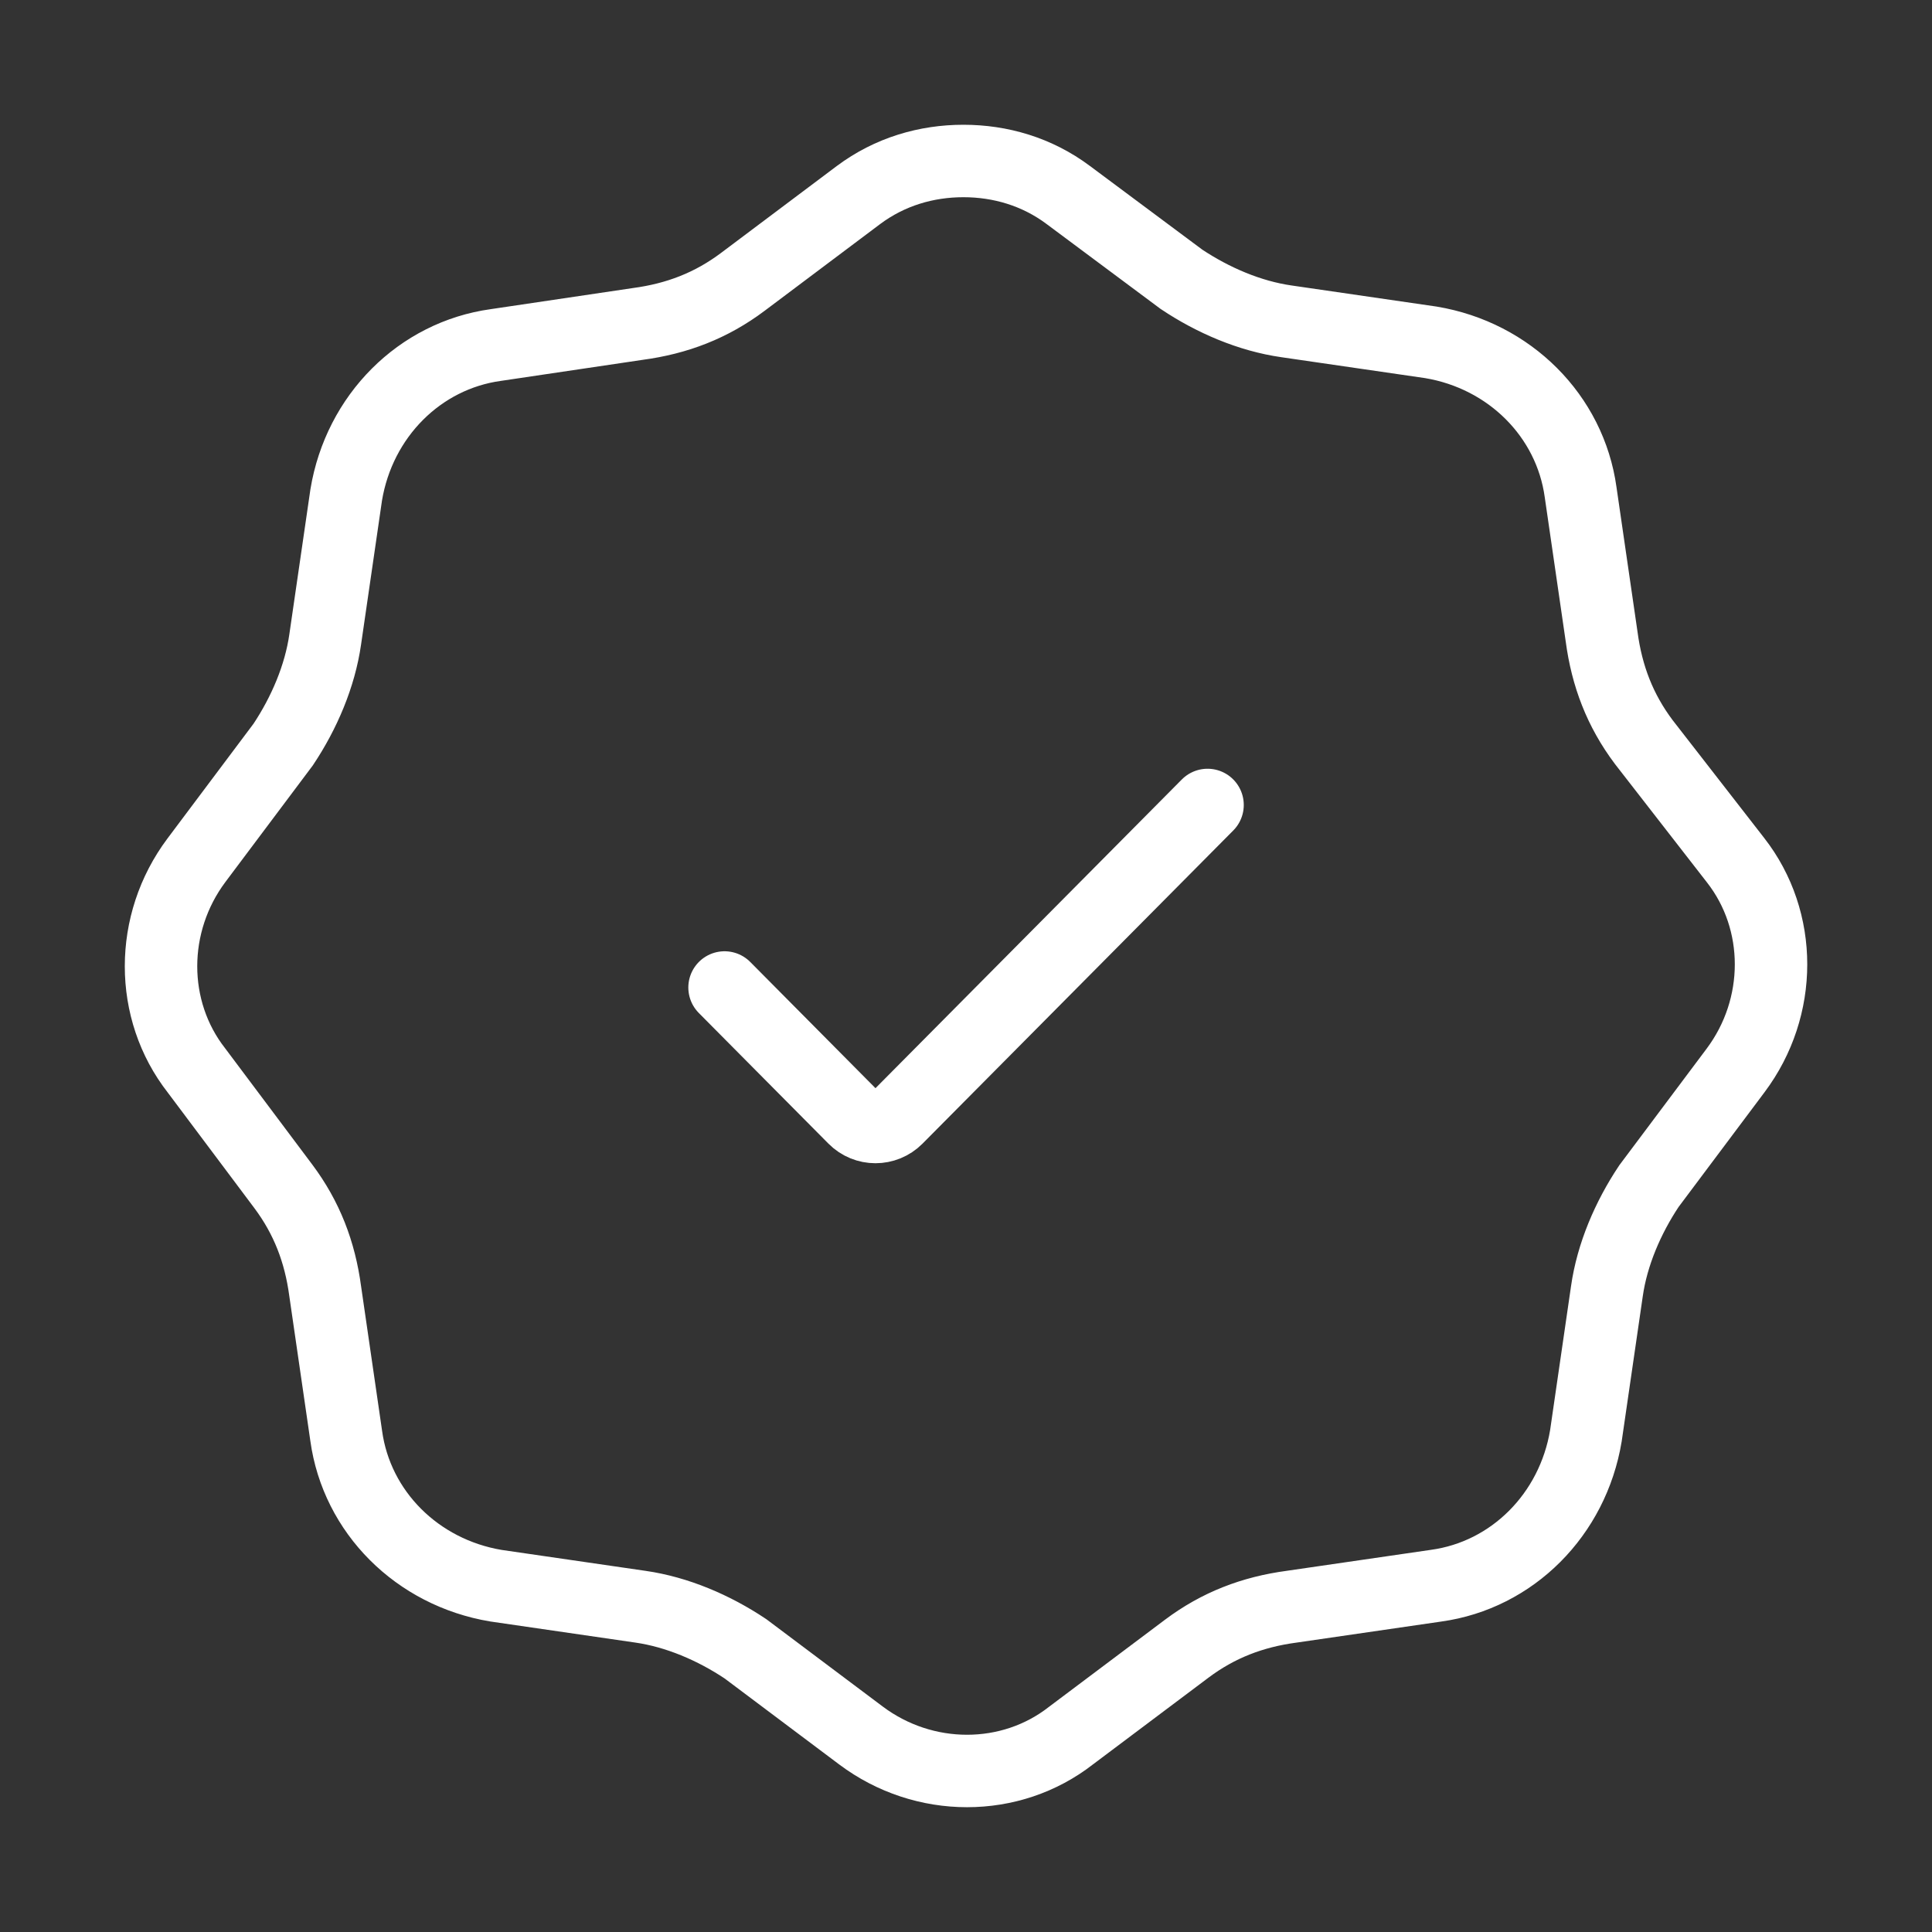 <svg width="40" height="40" viewBox="0 0 40 40" fill="none" xmlns="http://www.w3.org/2000/svg">
<rect x="0" y="0" width="40" height="40" fill="#333333" stroke="none"/>
<path d="M25.001 16.666L18.568 23.149C18.323 23.395 17.928 23.395 17.684 23.149L15.001 20.445M34.03 15.36C33.541 14.707 33.269 14 33.16 13.183L32.725 10.19C32.507 8.612 31.257 7.36 29.625 7.088L26.635 6.653C25.873 6.544 25.112 6.217 24.46 5.782L22.121 4.04C21.469 3.551 20.708 3.333 19.946 3.333C19.185 3.333 18.424 3.551 17.771 4.04L15.379 5.836C14.726 6.326 14.019 6.598 13.204 6.707L10.267 7.143C8.69 7.36 7.439 8.612 7.168 10.245L6.733 13.238C6.624 14 6.298 14.762 5.863 15.415L4.068 17.809C3.089 19.115 3.089 20.911 4.068 22.163L5.863 24.558C6.352 25.211 6.624 25.918 6.733 26.734L7.168 29.728C7.385 31.306 8.636 32.557 10.267 32.83L13.258 33.265C14.019 33.374 14.78 33.7 15.433 34.136L17.826 35.932C19.131 36.911 20.925 36.911 22.176 35.932L24.568 34.136C25.221 33.646 25.928 33.374 26.743 33.265L29.734 32.83C31.311 32.612 32.562 31.36 32.834 29.728L33.269 26.734C33.377 25.973 33.704 25.211 34.139 24.558L35.933 22.163C36.912 20.857 36.912 19.061 35.933 17.809L34.03 15.36Z" stroke="white" stroke-width="1.5" stroke-linecap="round"/>
</svg>
